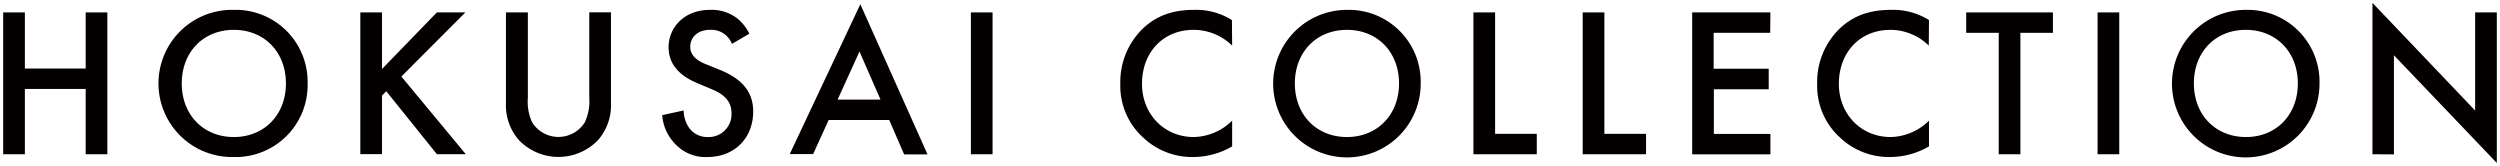 <svg id="レイヤー_1" data-name="レイヤー 1" xmlns="http://www.w3.org/2000/svg" viewBox="0 0 588 39"><defs><style>.cls-1{fill:#040000;}.cls-2{fill:none;}</style></defs><path class="cls-1" d="M9.85,417.12h14.3v-13.2h5.1v33.36h-5.1V421.92H9.85v15.36H4.75V403.92h5.1Z" transform="translate(-4 -401)"/><path class="cls-1" d="M76.35,420.62A16.92,16.92,0,0,1,59,437.93a17.31,17.31,0,1,1,0-34.61A16.92,16.92,0,0,1,76.35,420.62Zm-5.1,0c0-7.4-5.1-12.6-12.25-12.6s-12.25,5.2-12.25,12.6,5.1,12.61,12.25,12.61S71.25,428,71.25,420.62Z" transform="translate(-4 -401)"/><path class="cls-1" d="M93.85,417.22l12.9-13.3h6.7L98.4,419l15.15,18.26h-6.8l-11.9-14.8-1,1v13.8h-5.1V403.92h5.1Z" transform="translate(-4 -401)"/><path class="cls-1" d="M128.15,403.92V424a11.67,11.67,0,0,0,1,5.76,7.3,7.3,0,0,0,12.4,0,11.67,11.67,0,0,0,1.05-5.76v-20.1h5.1v21.46a12.34,12.34,0,0,1-3.1,8.65,12.92,12.92,0,0,1-18.5,0,12.34,12.34,0,0,1-3.1-8.65V403.92Z" transform="translate(-4 -401)"/><path class="cls-1" d="M176.15,411.32a5.16,5.16,0,0,0-5.1-3.3c-3.1,0-4.7,1.85-4.7,4,0,1,.35,2.75,3.6,4.05l3.35,1.35c6.15,2.5,7.85,6,7.85,9.81,0,6.35-4.5,10.7-10.75,10.7a9.76,9.76,0,0,1-7.85-3.35,10.8,10.8,0,0,1-2.8-6.5l5.05-1.1a7.2,7.2,0,0,0,1.4,4.25,5.26,5.26,0,0,0,4.35,2,5.36,5.36,0,0,0,5.5-5.6c0-3.4-2.6-4.8-4.8-5.71l-3.2-1.35c-2.75-1.15-6.8-3.45-6.8-8.45,0-4.5,3.5-8.8,9.75-8.8a9.83,9.83,0,0,1,6.7,2.25,11.36,11.36,0,0,1,2.55,3.35Z" transform="translate(-4 -401)"/><path class="cls-1" d="M213.15,429.23H198.9l-3.65,8h-5.5L206.35,402l15.8,35.31h-5.5Zm-2.05-4.8-4.95-11.31L201,424.43Z" transform="translate(-4 -401)"/><path class="cls-1" d="M237.45,403.92v33.36h-5.1V403.92Z" transform="translate(-4 -401)"/><path class="cls-1" d="M293.8,411.72a13,13,0,0,0-9.05-3.7c-7.25,0-12.15,5.35-12.15,12.71,0,7,5.1,12.5,12.2,12.5a13.23,13.23,0,0,0,9-3.85v6.05a18.2,18.2,0,0,1-9.15,2.5,16.71,16.71,0,0,1-11.8-4.6,16.35,16.35,0,0,1-5.35-12.6,17.46,17.46,0,0,1,5.35-13.06c3.45-3.25,7.45-4.35,12-4.35a15.85,15.85,0,0,1,8.9,2.4Z" transform="translate(-4 -401)"/><path class="cls-1" d="M338.15,420.62a17.35,17.35,0,1,1-17.35-17.3A16.92,16.92,0,0,1,338.15,420.62Zm-5.1,0c0-7.4-5.1-12.6-12.25-12.6s-12.25,5.2-12.25,12.6,5.1,12.61,12.25,12.61S333.05,428,333.05,420.62Z" transform="translate(-4 -401)"/><path class="cls-1" d="M355.65,403.92v28.56h9.8v4.8h-14.9V403.92Z" transform="translate(-4 -401)"/><path class="cls-1" d="M381.35,403.92v28.56h9.8v4.8h-14.9V403.92Z" transform="translate(-4 -401)"/><path class="cls-1" d="M420.35,408.72h-13.3v8.45H420V422h-12.9v10.5h13.3v4.8H402V403.92h18.4Z" transform="translate(-4 -401)"/><path class="cls-1" d="M457.65,411.72a13,13,0,0,0-9-3.7c-7.25,0-12.15,5.35-12.15,12.71,0,7,5.1,12.5,12.2,12.5a13.23,13.23,0,0,0,9-3.85v6.05a18.2,18.2,0,0,1-9.15,2.5,16.71,16.71,0,0,1-11.8-4.6,16.35,16.35,0,0,1-5.35-12.6,17.46,17.46,0,0,1,5.35-13.06c3.45-3.25,7.45-4.35,12.05-4.35a15.85,15.85,0,0,1,8.9,2.4Z" transform="translate(-4 -401)"/><path class="cls-1" d="M479.2,408.72v28.56h-5.1V408.72h-7.65v-4.8h20.4v4.8Z" transform="translate(-4 -401)"/><path class="cls-1" d="M502.45,403.92v33.36h-5.1V403.92Z" transform="translate(-4 -401)"/><path class="cls-1" d="M549.55,420.62a17.35,17.35,0,1,1-17.35-17.3A16.92,16.92,0,0,1,549.55,420.62Zm-5.1,0c0-7.4-5.1-12.6-12.25-12.6S520,413.22,520,420.62s5.1,12.61,12.25,12.61S544.45,428,544.45,420.62Z" transform="translate(-4 -401)"/><path class="cls-1" d="M562,437.28V401.67L586.15,427V403.92h5.1v35.41L567.05,414v23.31Z" transform="translate(-4 -401)"/><rect id="_スライス_" data-name="&lt;スライス&gt;" class="cls-2" width="588" height="39"/></svg>